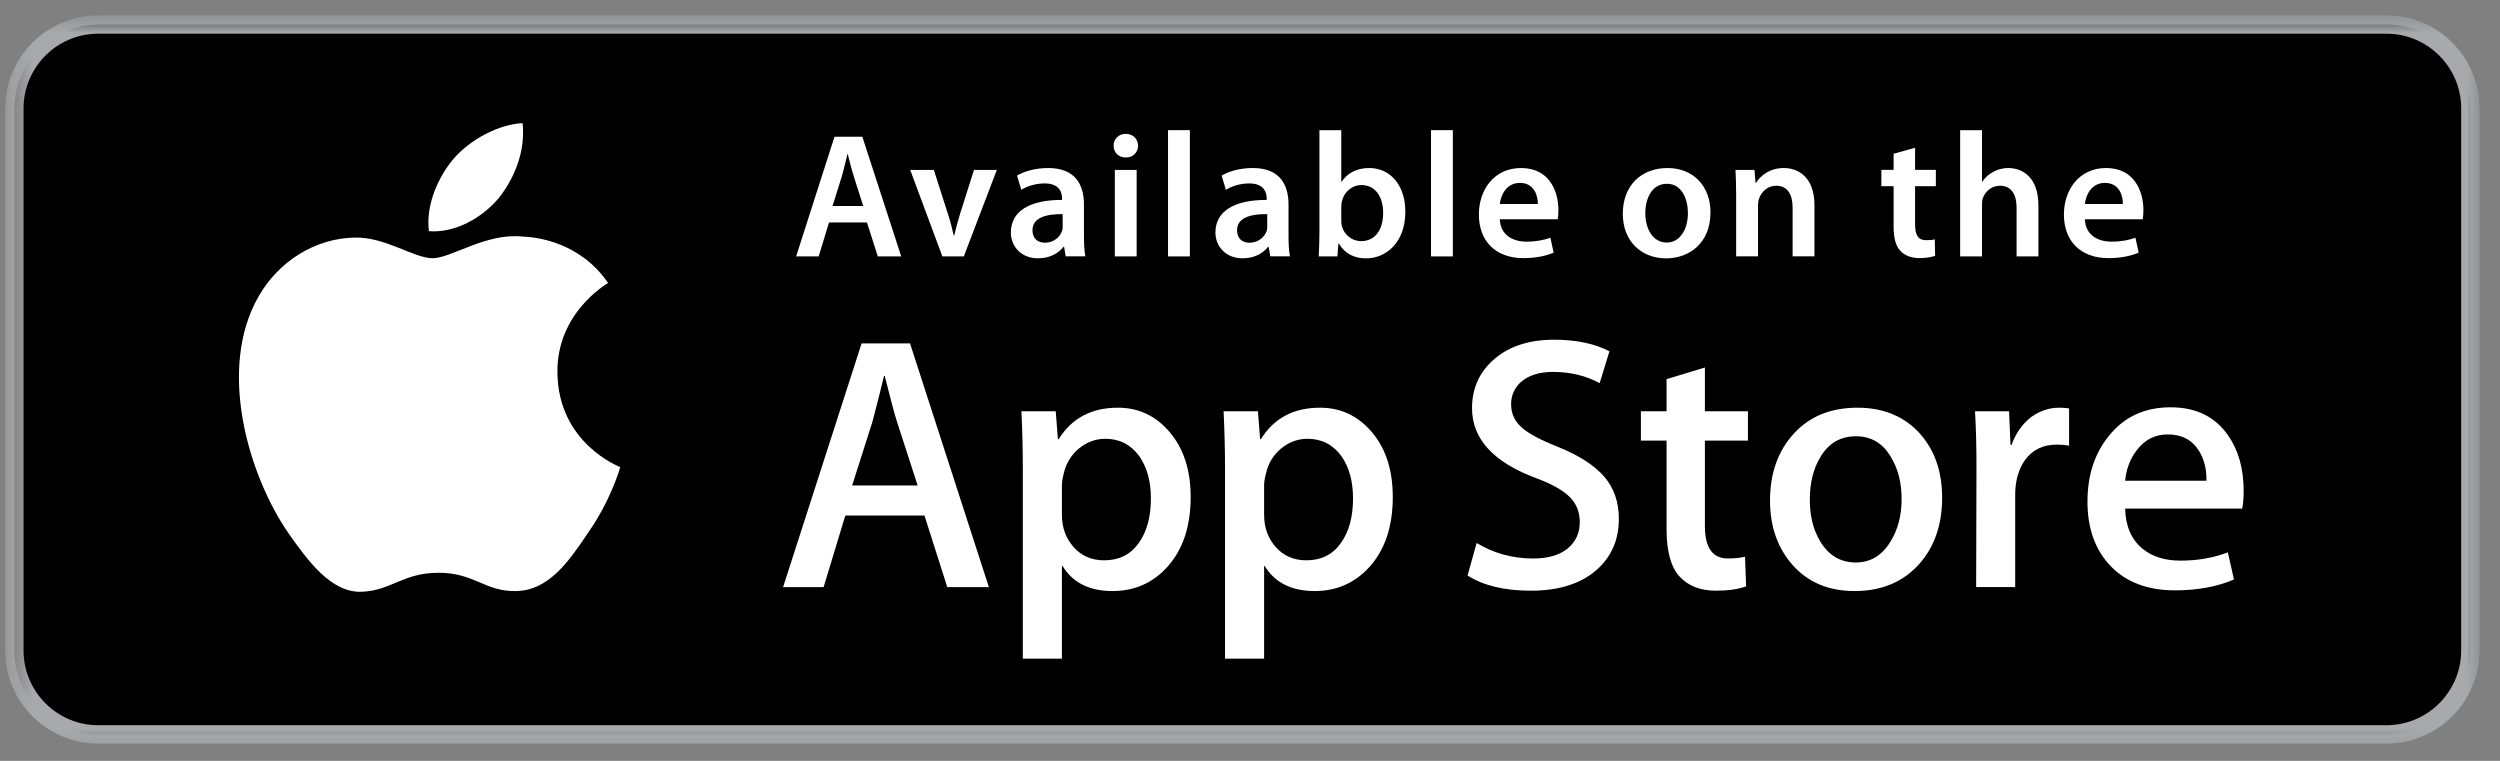 <svg width="115" height="35" viewBox="0 0 115 35" fill="none" xmlns="http://www.w3.org/2000/svg">
<rect x="0" y="0" width="115" height="35" fill="#808080" stroke="none"/>
<path d="M109.776 33.786H4.524C2.391 33.786 0.663 32.057 0.663 29.924V4.99C0.663 2.857 2.391 1.129 4.524 1.129H109.776C111.909 1.129 113.638 2.857 113.638 4.99V29.924C113.638 32.057 111.909 33.786 109.776 33.786Z" fill="black"/>
<mask id="mask0_1905_68382" style="mask-type:luminance" maskUnits="userSpaceOnUse" x="0" y="0" width="115" height="35">
<path d="M0.239 0.707H114.056V34.704H0.239V0.707Z" fill="white"/>
</mask>
<g mask="url(#mask0_1905_68382)">
<path d="M4.521 1.549C2.625 1.549 1.083 3.091 1.083 4.987V29.921C1.083 31.817 2.625 33.36 4.521 33.36H109.776C111.672 33.36 113.214 31.817 113.214 29.921V4.987C113.214 3.091 111.672 1.549 109.776 1.549H4.521ZM109.776 34.206H4.521C2.16 34.206 0.239 32.283 0.239 29.921V4.987C0.239 2.626 2.16 0.703 4.521 0.703H109.776C112.137 0.703 114.058 2.626 114.058 4.987V29.921C114.058 32.283 112.137 34.206 109.776 34.206Z" fill="#A7A9AB"/>
</g>
<path d="M39.709 9.476L39.276 8.12C39.17 7.785 39.08 7.411 38.998 7.092H38.982C38.902 7.411 38.818 7.793 38.722 8.12L38.297 9.476H39.709ZM38.134 10.234L37.66 11.795H36.622L38.387 6.291H39.668L41.456 11.795H40.379L39.881 10.234" fill="white"/>
<path d="M42.957 7.818L43.602 9.833C43.717 10.184 43.797 10.503 43.87 10.83H43.895C43.968 10.503 44.058 10.192 44.164 9.833L44.802 7.818H45.854L44.336 11.794H43.349L41.87 7.818" fill="white"/>
<path d="M48.883 9.849C48.172 9.841 47.494 9.988 47.494 10.593C47.494 10.985 47.747 11.165 48.066 11.165C48.472 11.165 48.761 10.903 48.856 10.617C48.883 10.544 48.883 10.47 48.883 10.397V9.849ZM49.862 10.838C49.862 11.198 49.878 11.549 49.927 11.792H49.02L48.949 11.353H48.922C48.687 11.662 48.27 11.882 47.747 11.882C46.946 11.882 46.499 11.304 46.499 10.699C46.499 9.702 47.388 9.189 48.856 9.197V9.132C48.856 8.871 48.752 8.437 48.05 8.437C47.657 8.437 47.249 8.56 46.979 8.732L46.783 8.078C47.077 7.898 47.592 7.729 48.221 7.729C49.494 7.729 49.862 8.536 49.862 9.41" fill="white"/>
<path d="M51.282 7.817H52.286V11.793H51.282V7.817ZM51.779 7.245C51.446 7.245 51.225 7 51.225 6.706C51.225 6.395 51.452 6.158 51.789 6.158C52.13 6.158 52.343 6.395 52.351 6.706C52.351 7 52.13 7.245 51.789 7.245" fill="white"/>
<path d="M53.729 11.795H54.734V5.988H53.729V11.795Z" fill="white"/>
<path d="M58.293 9.849C57.582 9.841 56.904 9.988 56.904 10.593C56.904 10.985 57.157 11.165 57.476 11.165C57.885 11.165 58.171 10.903 58.269 10.617C58.293 10.544 58.293 10.47 58.293 10.397V9.849ZM59.272 10.838C59.272 11.198 59.288 11.549 59.337 11.792H58.432L58.359 11.353H58.334C58.097 11.662 57.68 11.882 57.157 11.882C56.358 11.882 55.909 11.304 55.909 10.699C55.909 9.702 56.8 9.189 58.269 9.197V9.132C58.269 8.871 58.163 8.437 57.46 8.437C57.067 8.437 56.659 8.56 56.391 8.732L56.195 8.078C56.489 7.898 57.002 7.729 57.631 7.729C58.904 7.729 59.272 8.536 59.272 9.41" fill="white"/>
<path d="M61.699 10.152C61.699 10.234 61.707 10.316 61.723 10.389C61.83 10.798 62.181 11.092 62.612 11.092C63.241 11.092 63.625 10.593 63.625 9.786C63.625 9.084 63.29 8.512 62.62 8.512C62.212 8.512 61.838 8.806 61.731 9.247C61.715 9.321 61.699 9.41 61.699 9.509V10.152ZM60.694 5.988H61.699V8.364H61.715C61.96 7.98 62.391 7.729 62.988 7.729C63.961 7.729 64.653 8.536 64.645 9.746C64.645 11.174 63.74 11.885 62.841 11.885C62.326 11.885 61.87 11.688 61.584 11.198H61.568L61.519 11.795H60.661C60.677 11.525 60.694 11.084 60.694 10.683" fill="white"/>
<path d="M65.827 11.795H66.83V5.988H65.827V11.795Z" fill="white"/>
<path d="M70.739 9.385C70.747 9.018 70.584 8.413 69.916 8.413C69.295 8.413 69.033 8.977 68.992 9.385H70.739ZM68.992 10.086C69.017 10.805 69.581 11.116 70.218 11.116C70.682 11.116 71.009 11.042 71.32 10.936L71.467 11.621C71.123 11.77 70.649 11.874 70.079 11.874C68.788 11.874 68.028 11.083 68.028 9.868C68.028 8.764 68.698 7.729 69.973 7.729C71.262 7.729 71.687 8.789 71.687 9.663C71.687 9.851 71.671 9.998 71.655 10.086" fill="white"/>
<path d="M76.674 11.157C77.244 11.157 77.644 10.601 77.644 9.794C77.644 9.173 77.367 8.454 76.682 8.454C75.971 8.454 75.685 9.148 75.685 9.81C75.685 10.577 76.069 11.157 76.664 11.157H76.674ZM76.641 11.884C75.522 11.884 74.649 11.116 74.649 9.835C74.649 8.527 75.505 7.729 76.707 7.729C77.889 7.729 78.682 8.56 78.682 9.77C78.682 11.23 77.653 11.884 76.649 11.884" fill="white"/>
<path d="M79.863 9.001C79.863 8.544 79.849 8.16 79.833 7.816H80.705L80.754 8.413H80.779C80.959 8.102 81.392 7.729 82.054 7.729C82.746 7.729 83.465 8.176 83.465 9.434V11.792H82.46V9.549C82.46 8.977 82.248 8.544 81.702 8.544C81.302 8.544 81.024 8.83 80.918 9.132C80.885 9.214 80.869 9.336 80.869 9.451V11.792H79.863" fill="white"/>
<path d="M88.094 6.795V7.814H89.049V8.566H88.094V10.313C88.094 10.803 88.225 11.049 88.607 11.049C88.787 11.049 88.885 11.04 89 11.008L89.016 11.766C88.869 11.825 88.599 11.872 88.289 11.872C87.915 11.872 87.612 11.749 87.424 11.547C87.204 11.318 87.106 10.951 87.106 10.428V8.566H86.542V7.814H87.106V7.073" fill="white"/>
<path d="M90.167 5.988H91.172V8.356H91.188C91.311 8.168 91.483 8.013 91.687 7.907C91.891 7.794 92.126 7.729 92.379 7.729C93.058 7.729 93.767 8.176 93.767 9.451V11.795H92.763V9.558C92.763 8.986 92.551 8.544 91.995 8.544C91.605 8.544 91.327 8.806 91.213 9.108C91.18 9.198 91.172 9.304 91.172 9.41V11.795H90.167" fill="white"/>
<path d="M97.651 9.385C97.659 9.018 97.496 8.413 96.826 8.413C96.205 8.413 95.945 8.977 95.904 9.385H97.651ZM95.904 10.086C95.929 10.805 96.491 11.116 97.128 11.116C97.594 11.116 97.921 11.042 98.23 10.936L98.379 11.621C98.035 11.77 97.561 11.874 96.989 11.874C95.7 11.874 94.94 11.083 94.94 9.868C94.94 8.764 95.61 7.729 96.883 7.729C98.172 7.729 98.597 8.789 98.597 9.663C98.597 9.851 98.581 9.998 98.565 10.086" fill="white"/>
<path d="M25.641 17.129C25.614 14.405 27.87 13.079 27.974 13.018C26.697 11.155 24.717 10.901 24.021 10.881C22.36 10.707 20.748 11.878 19.902 11.878C19.038 11.878 17.732 10.899 16.328 10.928C14.518 10.956 12.826 12.005 11.899 13.629C9.987 16.945 11.413 21.816 13.247 24.496C14.167 25.808 15.237 27.275 16.641 27.221C18.014 27.164 18.527 26.347 20.184 26.347C21.826 26.347 22.308 27.221 23.741 27.189C25.214 27.164 26.141 25.871 27.026 24.545C28.088 23.041 28.513 21.56 28.53 21.485C28.495 21.472 25.669 20.393 25.641 17.129Z" fill="white"/>
<path d="M22.935 9.121C23.672 8.197 24.181 6.939 24.038 5.664C22.97 5.713 21.634 6.404 20.863 7.307C20.183 8.104 19.572 9.409 19.731 10.635C20.933 10.725 22.165 10.03 22.935 9.121Z" fill="white"/>
<path d="M42.211 22.331L41.263 19.403C41.163 19.105 40.975 18.4 40.697 17.293H40.664C40.554 17.769 40.374 18.473 40.131 19.403L39.199 22.331H42.211ZM45.488 27.007H43.574L42.525 23.714H38.885L37.886 27.007H36.022L39.634 15.795H41.861" fill="white"/>
<path d="M52.941 22.93C52.941 22.141 52.763 21.494 52.407 20.983C52.019 20.452 51.498 20.184 50.844 20.184C50.401 20.184 49.997 20.333 49.639 20.625C49.279 20.922 49.042 21.306 48.93 21.784C48.875 22.005 48.848 22.186 48.848 22.329V23.678C48.848 24.266 49.028 24.763 49.388 25.167C49.749 25.574 50.217 25.774 50.793 25.774C51.472 25.774 51.999 25.515 52.373 24.991C52.753 24.471 52.941 23.784 52.941 22.93ZM54.771 22.863C54.771 24.238 54.4 25.326 53.656 26.123C52.99 26.834 52.162 27.188 51.178 27.188C50.111 27.188 49.347 26.804 48.881 26.04H48.848V30.299H47.05V21.582C47.05 20.717 47.03 19.831 46.985 18.919H48.564L48.664 20.203H48.699C49.298 19.236 50.207 18.754 51.427 18.754C52.379 18.754 53.178 19.132 53.813 19.886C54.451 20.642 54.771 21.633 54.771 22.863Z" fill="white"/>
<path d="M62.239 22.93C62.239 22.141 62.062 21.494 61.706 20.983C61.318 20.452 60.797 20.184 60.143 20.184C59.7 20.184 59.297 20.333 58.938 20.625C58.576 20.922 58.343 21.306 58.233 21.784C58.176 22.005 58.149 22.186 58.149 22.329V23.678C58.149 24.266 58.327 24.763 58.687 25.167C59.048 25.574 59.516 25.774 60.094 25.774C60.77 25.774 61.298 25.515 61.673 24.991C62.05 24.471 62.239 23.784 62.239 22.93ZM64.068 22.863C64.068 24.238 63.698 25.326 62.955 26.123C62.288 26.834 61.463 27.188 60.476 27.188C59.412 27.188 58.648 26.804 58.18 26.04H58.149V30.299H56.351V21.582C56.351 20.717 56.329 19.831 56.286 18.919H57.865L57.965 20.203H58C58.597 19.236 59.506 18.754 60.725 18.754C61.68 18.754 62.474 19.132 63.114 19.886C63.751 20.642 64.068 21.633 64.068 22.863Z" fill="white"/>
<path d="M74.467 23.863C74.467 24.815 74.136 25.591 73.47 26.192C72.739 26.846 71.724 27.172 70.418 27.172C69.21 27.172 68.242 26.94 67.508 26.474L67.925 24.978C68.716 25.454 69.58 25.691 70.524 25.691C71.2 25.691 71.728 25.54 72.106 25.236C72.481 24.929 72.669 24.521 72.669 24.01C72.669 23.556 72.516 23.17 72.206 22.86C71.895 22.549 71.378 22.261 70.657 21.993C68.694 21.26 67.713 20.187 67.713 18.777C67.713 17.856 68.056 17.1 68.745 16.512C69.431 15.923 70.346 15.627 71.489 15.627C72.51 15.627 73.358 15.807 74.034 16.16L73.585 17.625C72.953 17.282 72.238 17.108 71.439 17.108C70.806 17.108 70.314 17.264 69.96 17.574C69.662 17.852 69.511 18.191 69.511 18.589C69.511 19.033 69.68 19.398 70.026 19.687C70.324 19.952 70.867 20.24 71.656 20.553C72.62 20.941 73.329 21.395 73.785 21.916C74.239 22.437 74.467 23.086 74.467 23.863Z" fill="white"/>
<path d="M80.405 20.267H78.425V24.192C78.425 25.191 78.775 25.689 79.475 25.689C79.794 25.689 80.062 25.663 80.272 25.608L80.321 26.971C79.97 27.105 79.502 27.171 78.926 27.171C78.217 27.171 77.661 26.954 77.261 26.523C76.862 26.09 76.662 25.363 76.662 24.343V20.267H75.481V18.919H76.662V17.439L78.425 16.906V18.919H80.405" fill="white"/>
<path d="M87.474 22.954C87.474 22.209 87.313 21.571 86.99 21.036C86.616 20.39 86.077 20.068 85.378 20.068C84.657 20.068 84.107 20.39 83.731 21.036C83.409 21.571 83.251 22.221 83.251 22.989C83.251 23.735 83.409 24.372 83.731 24.906C84.12 25.551 84.663 25.874 85.364 25.874C86.048 25.874 86.588 25.547 86.976 24.889C87.309 24.346 87.474 23.7 87.474 22.954ZM89.338 22.897C89.338 24.14 88.984 25.159 88.273 25.958C87.529 26.779 86.543 27.188 85.313 27.188C84.124 27.188 83.18 26.794 82.475 26.007C81.772 25.22 81.421 24.227 81.421 23.03C81.421 21.776 81.782 20.75 82.51 19.953C83.235 19.152 84.214 18.754 85.444 18.754C86.631 18.754 87.587 19.148 88.306 19.935C88.994 20.703 89.338 21.688 89.338 22.897Z" fill="white"/>
<path d="M95.178 20.501C95 20.468 94.812 20.452 94.612 20.452C93.98 20.452 93.49 20.691 93.147 21.167C92.849 21.59 92.699 22.121 92.699 22.762V27.006H90.903L90.918 21.467C90.918 20.533 90.895 19.686 90.852 18.919H92.417L92.483 20.468H92.53C92.72 19.937 93.02 19.508 93.429 19.187C93.829 18.899 94.262 18.754 94.728 18.754C94.894 18.754 95.045 18.766 95.178 18.787" fill="white"/>
<path d="M101.496 22.114C101.508 21.582 101.391 21.121 101.148 20.732C100.838 20.234 100.358 19.983 99.716 19.983C99.13 19.983 98.652 20.228 98.286 20.716C97.988 21.104 97.808 21.57 97.757 22.114H101.496ZM103.208 22.579C103.208 22.902 103.187 23.172 103.144 23.395H97.757C97.775 24.193 98.037 24.804 98.537 25.225C98.991 25.603 99.579 25.789 100.3 25.789C101.097 25.789 101.825 25.662 102.48 25.407L102.762 26.655C101.996 26.986 101.093 27.156 100.049 27.156C98.797 27.156 97.812 26.786 97.097 26.047C96.384 25.311 96.024 24.32 96.024 23.078C96.024 21.858 96.355 20.843 97.023 20.034C97.72 19.167 98.664 18.736 99.849 18.736C101.013 18.736 101.898 19.167 102.497 20.034C102.973 20.72 103.208 21.57 103.208 22.579Z" fill="white"/>
</svg>
